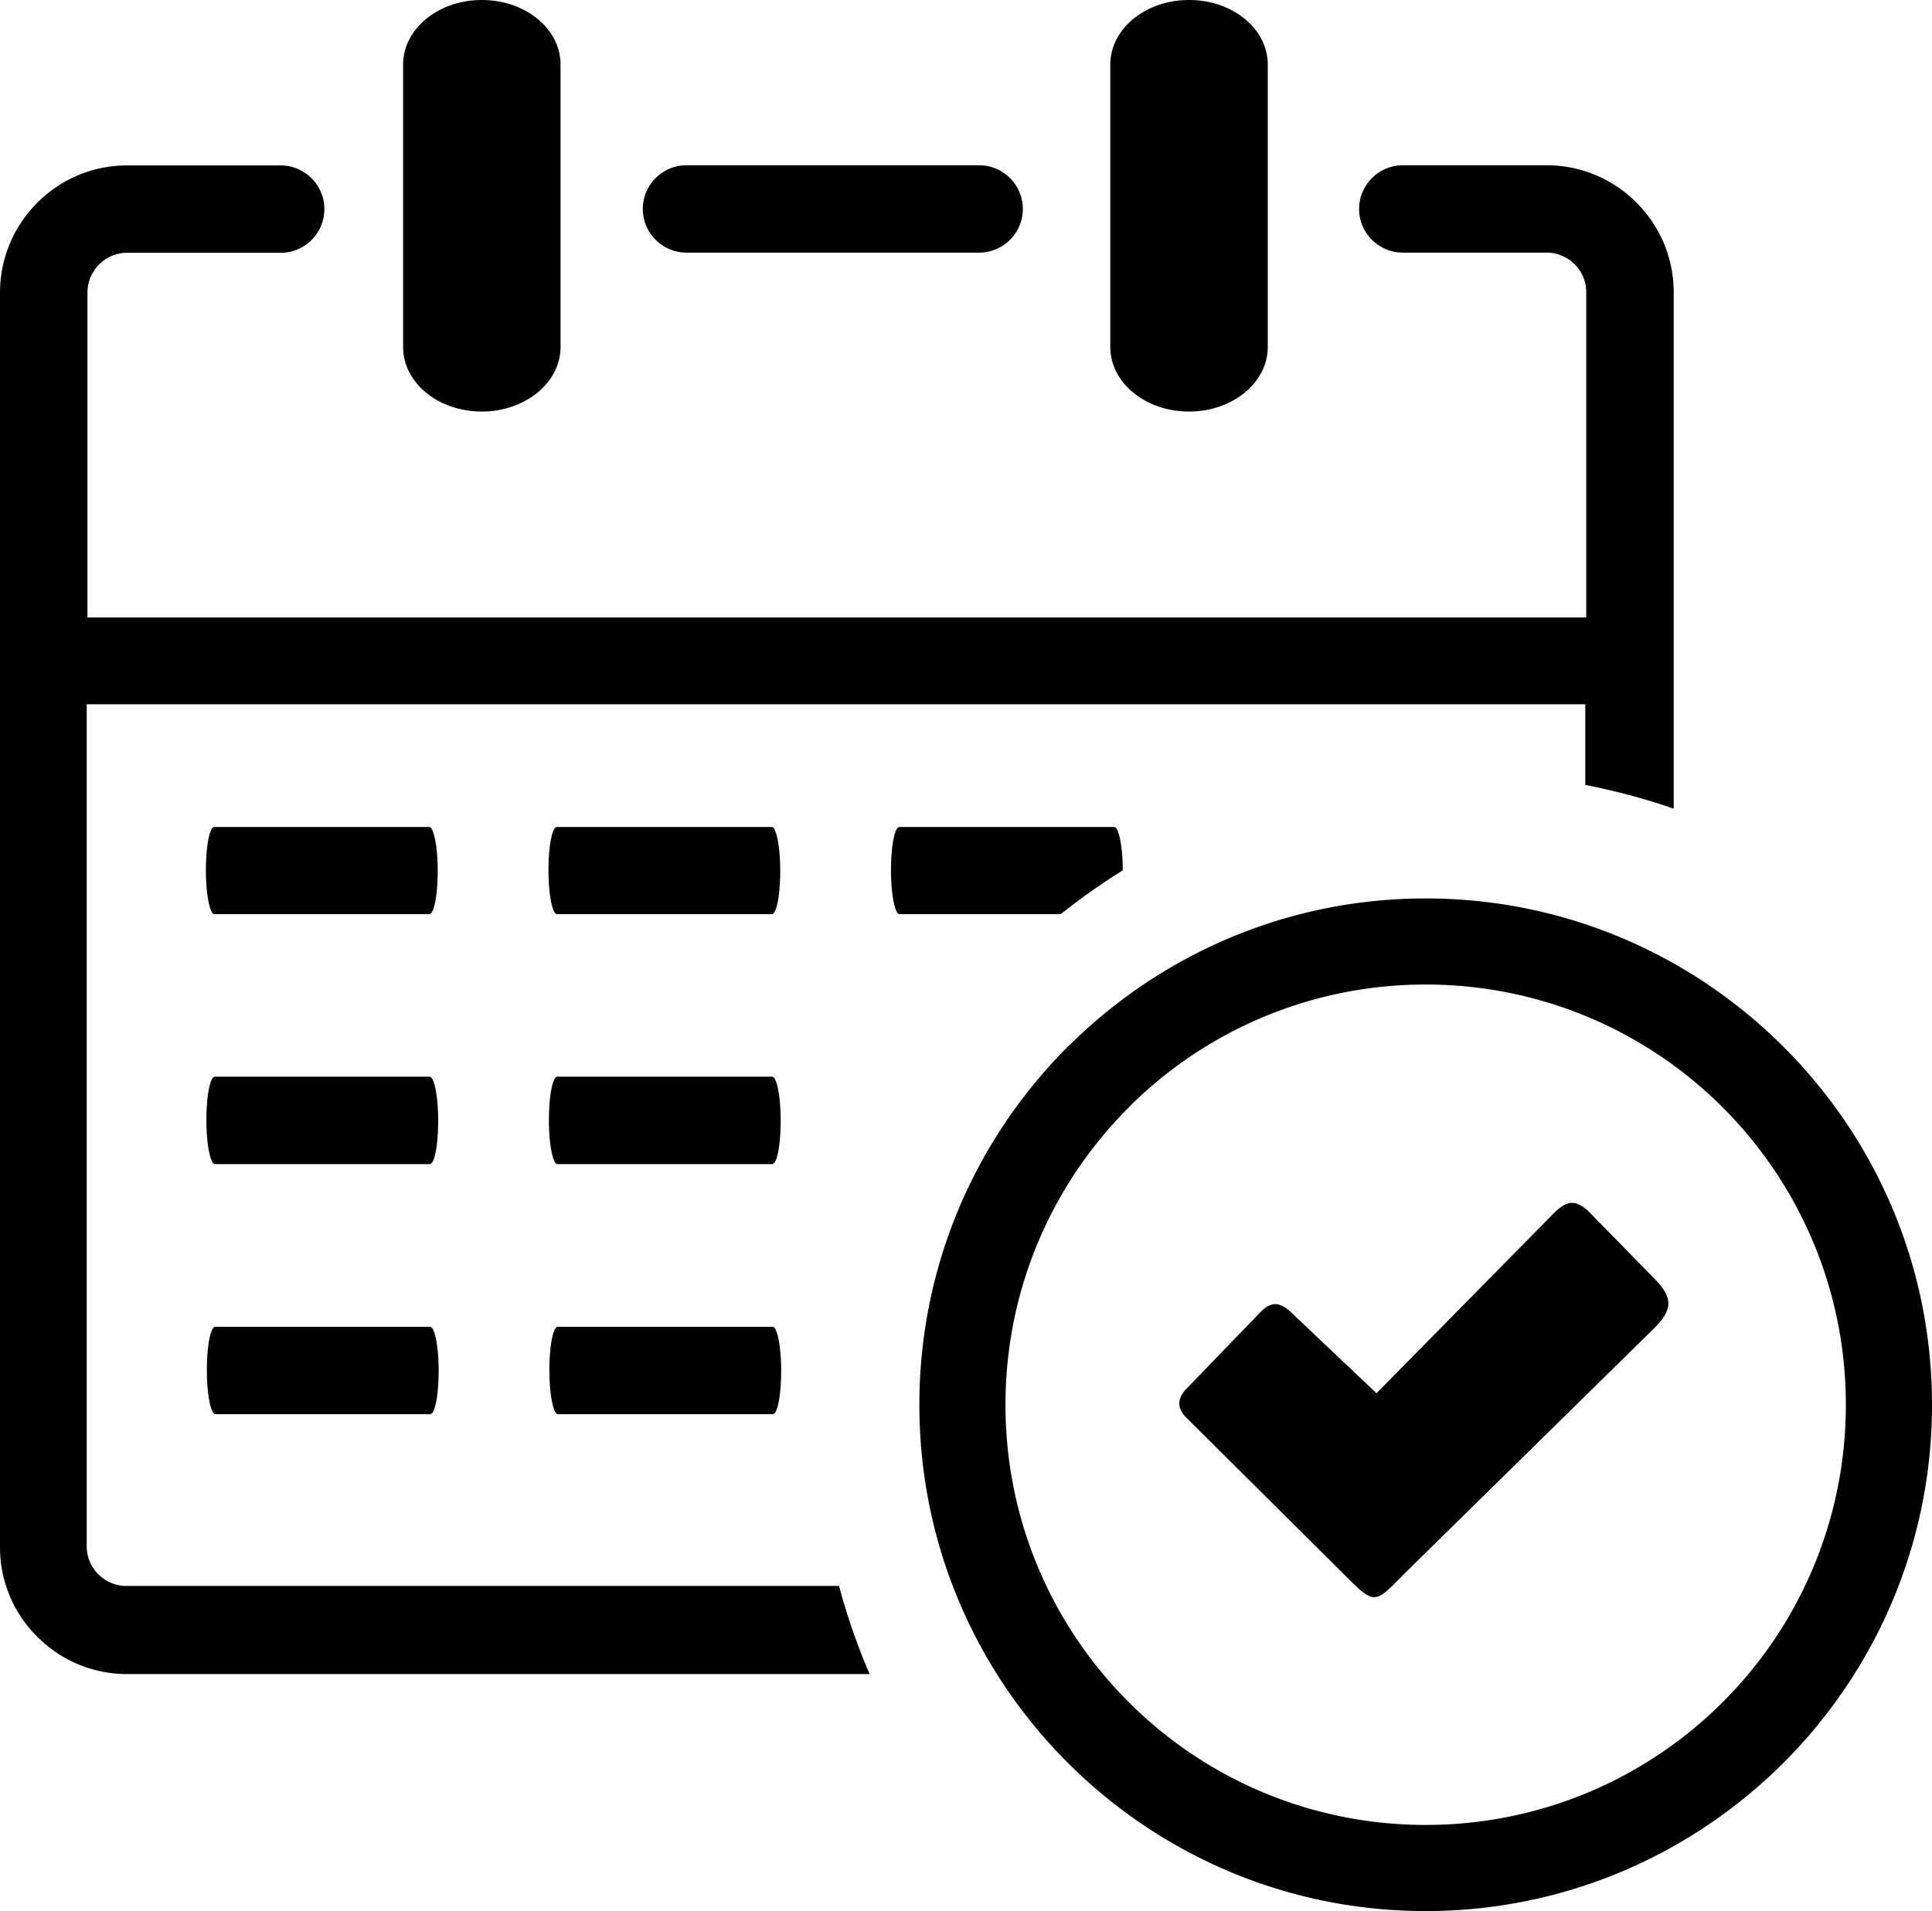 <?xml version="1.0" encoding="UTF-8"?> <svg xmlns="http://www.w3.org/2000/svg" shape-rendering="geometricPrecision" text-rendering="geometricPrecision" image-rendering="optimizeQuality" fill-rule="evenodd" clip-rule="evenodd" viewBox="0 0 512 506.49"><path fill-rule="nonzero" d="M294.24 17.11C294.24 7.69 303.53 0 315.1 0c11.59 0 20.87 7.64 20.87 17.11v74.84c0 9.43-9.28 17.12-20.87 17.12-11.57 0-20.86-7.65-20.86-17.12V17.11zm47.99 330.77 22.56 21.37 44.71-45.4c4.18-4.25 6.78-7.63 11.93-2.35l16.71 17.08c5.46 5.42 5.18 8.58.01 13.66l-63.85 62.74c-10.88 10.68-9 11.35-20.05.36l-40.14-39.9c-2.28-2.5-2.04-5 .45-7.52l19.38-20.07c2.93-3.04 5.26-2.85 8.29.03zm35.59-109.77c36.98 0 70.56 15.04 94.83 39.34 24.31 24.25 39.35 57.8 39.35 94.86 0 36.99-15.04 70.56-39.3 94.83-24.32 24.31-57.89 39.35-94.88 39.35-37.03 0-70.56-15.04-94.84-39.3-24.32-24.27-39.34-57.86-39.34-94.88 0-37.06 15.04-70.61 39.31-94.89l.69-.63c24.24-23.9 57.53-38.68 94.18-38.68zm78.74 55.41c-20.09-20.11-47.96-32.59-78.74-32.59-30.5 0-58.14 12.26-78.19 32.03l-.55.59c-20.15 20.15-32.62 48.01-32.62 78.76 0 30.75 12.46 58.6 32.61 78.75 20.1 20.13 47.98 32.6 78.75 32.6 30.76 0 58.65-12.47 78.77-32.59 20.11-20.11 32.58-48 32.58-78.76 0-30.75-12.47-58.61-32.61-78.79zM56.81 242.28c-1.18 0-2.24-5.2-2.24-11.57 0-6.38.94-11.53 2.24-11.53h56.94c1.19 0 2.25 5.2 2.25 11.53 0 6.39-.94 11.57-2.25 11.57H56.81zm90.78 0c-1.19 0-2.24-5.2-2.24-11.57 0-6.38.93-11.53 2.24-11.53h56.94c1.18 0 2.24 5.2 2.24 11.53 0 6.39-.94 11.57-2.24 11.57h-56.94zm90.77 0c-1.18 0-2.24-5.2-2.24-11.57 0-6.38.93-11.53 2.24-11.53h56.94c1.18 0 2.24 5.15 2.24 11.49a175.09 175.09 0 0 0-16.44 11.61h-42.74zM56.94 308.52c-1.18 0-2.24-5.2-2.24-11.57 0-6.39.93-11.59 2.24-11.59h56.94c1.18 0 2.24 5.2 2.24 11.59 0 6.37-.93 11.57-2.24 11.57H56.94zm90.77 0c-1.18 0-2.24-5.2-2.24-11.57 0-6.39.93-11.59 2.24-11.59h56.94c1.18 0 2.24 5.2 2.24 11.59 0 6.37-.93 11.57-2.24 11.57h-56.94zM57.06 374.8c-1.18 0-2.24-5.2-2.24-11.59 0-6.37.94-11.57 2.24-11.57H114c1.19 0 2.25 5.2 2.25 11.57 0 6.39-.94 11.59-2.25 11.59H57.06zm90.78 0c-1.19 0-2.25-5.2-2.25-11.59 0-6.37.94-11.57 2.25-11.57h56.94c1.18 0 2.24 5.2 2.24 11.57 0 6.39-.94 11.59-2.24 11.59h-56.94zM106.83 17.11c0-9.42 9.29-17.11 20.86-17.11 11.58 0 20.86 7.64 20.86 17.11v74.84c0 9.43-9.32 17.12-20.86 17.12-11.57 0-20.86-7.65-20.86-17.12V17.11zM22.98 163.64h397.39V77.46c0-2.94-1.18-5.53-3.08-7.43-1.9-1.9-4.61-3.08-7.44-3.08h-38.1c-6.37 0-11.57-5.2-11.57-11.57 0-6.38 5.2-11.58 11.57-11.58h38.1c9.34 0 17.7 3.77 23.82 9.88 6.13 6.14 9.88 14.5 9.88 23.83v136.81c-7.59-2.62-15.41-4.73-23.43-6.29v-21.38h.25H22.98v223.16c0 2.95 1.19 5.53 3.08 7.43 1.9 1.9 4.61 3.08 7.43 3.08h188.86c2.15 8.02 4.86 15.84 8.12 23.36H33.71c-9.3 0-17.7-3.75-23.82-9.89C3.77 427.72 0 419.36 0 410.02V77.55c0-9.29 3.77-17.7 9.89-23.82 6.12-6.13 14.48-9.89 23.82-9.89h40.68c6.37 0 11.57 5.2 11.57 11.57 0 6.39-5.2 11.59-11.57 11.59H33.71c-2.96 0-5.53 1.18-7.43 3.08-1.91 1.9-3.1 4.59-3.1 7.43v86.16h-.2v-.03zm158.95-96.69c-6.38 0-11.58-5.2-11.58-11.57 0-6.38 5.2-11.58 11.58-11.58h77.54c6.39 0 11.59 5.2 11.59 11.58 0 6.37-5.2 11.57-11.59 11.57h-77.54z"></path></svg> 
